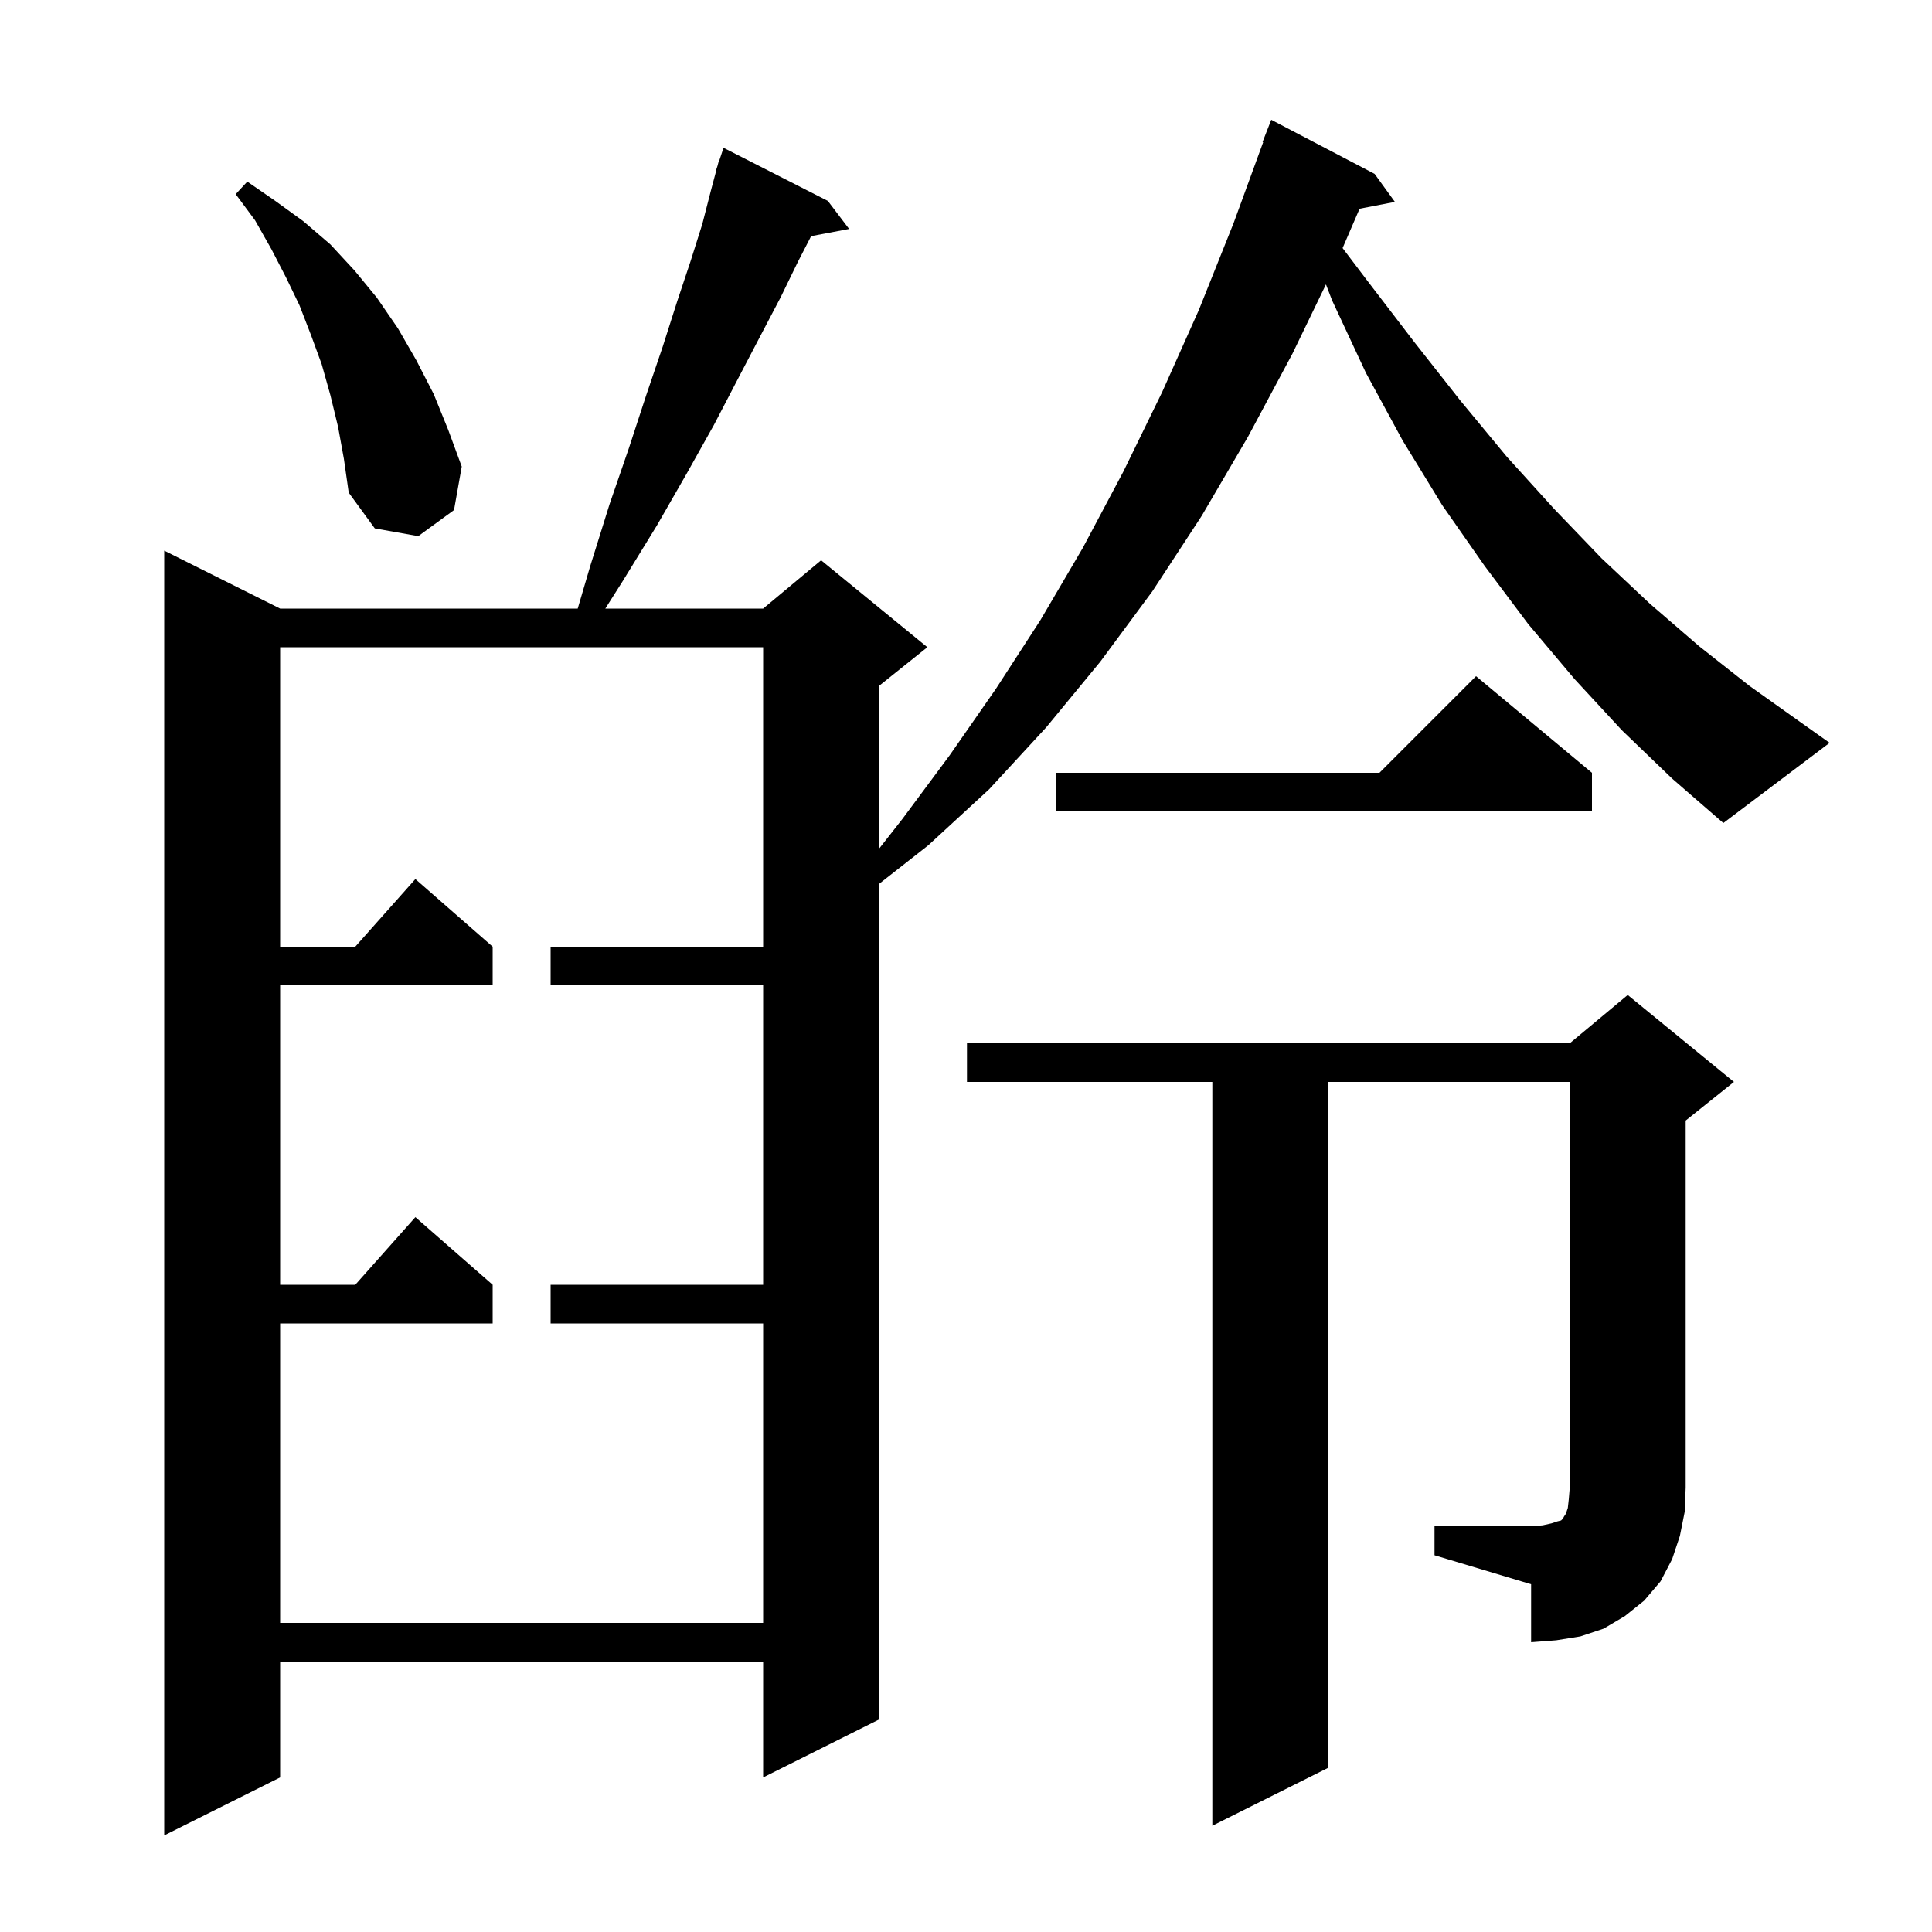 <svg xmlns="http://www.w3.org/2000/svg" xmlns:xlink="http://www.w3.org/1999/xlink" version="1.1" baseProfile="full" viewBox="0 0 200 200" width="200" height="200"><g fill="currentColor"><path d="M 167.9 75.6 L 163.0 70.3 L 158.2 64.6 L 153.7 58.6 L 149.3 52.3 L 145.2 45.6 L 141.4 38.6 L 137.9 31.1 L 137.262 29.441 L 133.8 36.6 L 129.2 45.2 L 124.4 53.4 L 119.3 61.2 L 113.9 68.5 L 108.3 75.3 L 102.4 81.7 L 96.1 87.5 L 91.0 91.502 L 91.0 178.0 L 79.0 184.0 L 79.0 172.0 L 29.0 172.0 L 29.0 184.0 L 17.0 190.0 L 17.0 57.0 L 29.0 63.0 L 59.806 63.0 L 61.1 58.6 L 63.1 52.2 L 65.1 46.4 L 66.9 40.9 L 68.6 35.9 L 70.1 31.2 L 71.5 27.0 L 72.7 23.2 L 73.6 19.7 L 74.131 17.708 L 74.1 17.7 L 74.267 17.2 L 74.4 16.7 L 74.43 16.711 L 74.9 15.3 L 85.7 20.8 L 87.9 23.7 L 83.967 24.446 L 82.6 27.1 L 80.8 30.8 L 78.7 34.8 L 76.4 39.2 L 73.9 44.0 L 71.1 49.0 L 68.0 54.4 L 64.5 60.1 L 62.663 63.0 L 79.0 63.0 L 85.0 58.0 L 96.0 67.0 L 91.0 71.0 L 91.0 87.859 L 93.4 84.8 L 98.3 78.2 L 103.1 71.3 L 107.7 64.2 L 112.1 56.7 L 116.3 48.8 L 120.3 40.6 L 124.1 32.1 L 127.7 23.1 L 130.764 14.718 L 130.7 14.7 L 131.6 12.4 L 142.3 18.0 L 144.4 20.9 L 140.744 21.606 L 138.985 25.681 L 141.5 29.0 L 146.4 35.4 L 151.2 41.5 L 156.0 47.3 L 160.9 52.7 L 165.8 57.8 L 170.8 62.5 L 175.9 66.9 L 181.1 71.0 L 186.3 74.7 L 189.4 76.9 L 178.4 85.2 L 173.1 80.6 Z M 148.5 158.0 L 158.5 158.0 L 159.7 157.9 L 160.6 157.7 L 161.2 157.5 L 161.6 157.4 L 161.8 157.2 L 161.9 157.0 L 162.1 156.7 L 162.3 156.1 L 162.4 155.2 L 162.5 154.0 L 162.5 112.0 L 137.5 112.0 L 137.5 183.0 L 125.5 189.0 L 125.5 112.0 L 100.1 112.0 L 100.1 108.0 L 162.5 108.0 L 168.5 103.0 L 179.5 112.0 L 174.5 116.0 L 174.5 154.0 L 174.4 156.5 L 173.9 159.0 L 173.1 161.4 L 171.9 163.7 L 170.2 165.7 L 168.2 167.3 L 166.0 168.6 L 163.6 169.4 L 161.1 169.8 L 158.5 170.0 L 158.5 164.0 L 148.5 161.0 Z M 29.0 67.0 L 29.0 98.0 L 36.778 98.0 L 43.0 91.0 L 51.0 98.0 L 51.0 102.0 L 29.0 102.0 L 29.0 133.0 L 36.778 133.0 L 43.0 126.0 L 51.0 133.0 L 51.0 137.0 L 29.0 137.0 L 29.0 168.0 L 79.0 168.0 L 79.0 137.0 L 57.0 137.0 L 57.0 133.0 L 79.0 133.0 L 79.0 102.0 L 57.0 102.0 L 57.0 98.0 L 79.0 98.0 L 79.0 67.0 Z M 164.8 80.0 L 164.8 84.0 L 109.3 84.0 L 109.3 80.0 L 142.8 80.0 L 152.8 70.0 Z M 35.0 44.2 L 34.2 40.9 L 33.3 37.7 L 32.2 34.7 L 31.0 31.6 L 29.6 28.7 L 28.1 25.8 L 26.4 22.8 L 24.4 20.1 L 25.6 18.8 L 28.5 20.8 L 31.4 22.9 L 34.2 25.3 L 36.7 28.0 L 39.0 30.8 L 41.2 34.0 L 43.1 37.3 L 44.9 40.8 L 46.4 44.5 L 47.8 48.3 L 47.0 52.8 L 43.3 55.5 L 38.8 54.7 L 36.1 51.0 L 35.6 47.5 Z "/></g></svg>